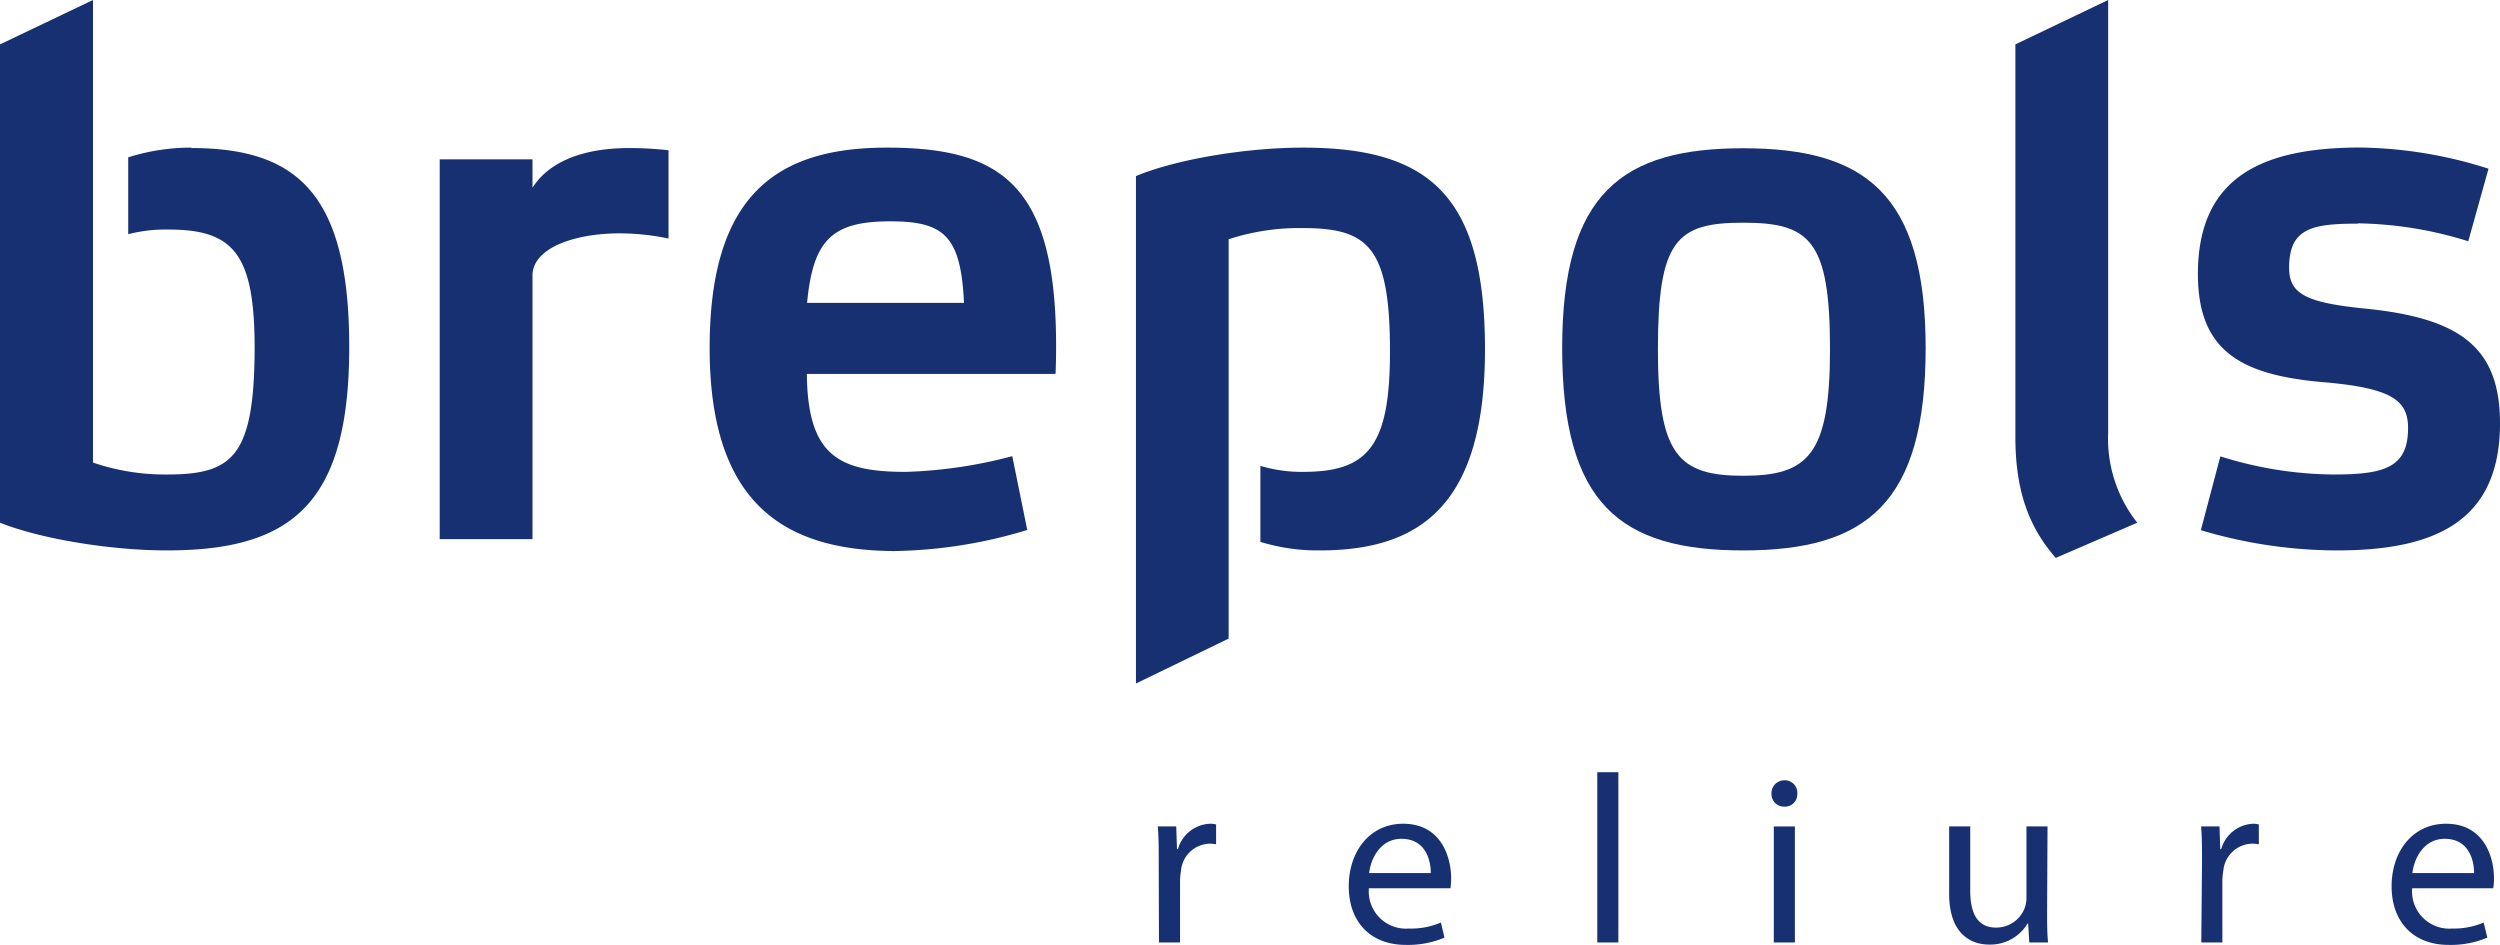 <svg xmlns="http://www.w3.org/2000/svg" viewBox="0 0 237.09 89.63"><defs><style>.cls-1{fill:#163072;}</style></defs><title>Middel 4</title><g id="Laag_2" data-name="Laag 2"><g id="Laag_1-2" data-name="Laag 1"><path class="cls-1" d="M63.4,14.25v8.37a23.17,23.17,0,0,0-4.6-.49c-4.4,0-8.3,1.42-8.3,4v25H41.7V15.11h8.8V17.8c1.27-2,4-3.76,9.22-3.76a33.37,33.37,0,0,1,3.68.21"/><path class="cls-1" d="M76.59,28.72H91.42c-.29-6.38-1.92-7.73-7-7.73-5.53,0-7.31,1.78-7.88,7.73m23.48,6.74H76.52c.07,7.73,3,9.29,9.37,9.29A43.94,43.94,0,0,0,96,43.26l1.42,7a45.4,45.4,0,0,1-12.63,2C74.4,52.2,67.3,47.8,67.3,33,67.3,18.51,73.62,14,84.11,14c11.42,0,16.6,3.9,16,21.42"/><path class="cls-1" d="M157.23,33.12c0,10,1.92,12,8.09,12s8.23-2,8.23-12c0-10.35-1.92-12-8.23-12s-8.09,1.63-8.09,12M148.15,33c0-14.75,5.75-18.94,17.17-18.94s17.3,4.19,17.3,18.94S177,52.2,165.32,52.2,148.15,47.8,148.15,33"/><path class="cls-1" d="M223.62,21.21c-4.33,0-6.53.42-6.53,4.18,0,2.48,1.56,3.33,7.45,3.9,8.72.92,12.55,3.62,12.55,10.85,0,9.36-6.24,12.06-15.46,12.06a45.34,45.34,0,0,1-12.91-1.92l1.85-7A36.52,36.52,0,0,0,221.28,45c4.82,0,7.09-.64,7.09-4.4,0-2.56-1.42-3.76-7.73-4.33-7.95-.64-12.2-2.84-12.2-10.28,0-9.36,6.31-12,15.46-12A41.62,41.62,0,0,1,236,16l-1.92,6.88a36.63,36.63,0,0,0-10.49-1.7"/><path class="cls-1" d="M123.54,14c-5.24,0-11.91,1.07-15.81,2.7V64.82l8.79-4.26V22.69a21.49,21.49,0,0,1,7-1.06c6.25,0,8.3,1.77,8.3,11.7,0,8.94-2.05,11.42-8.22,11.42a13.56,13.56,0,0,1-4.07-.57v7.21a18.51,18.51,0,0,0,5.63.81c9.64,0,15.67-4.4,15.67-19.08S135.46,14,123.54,14"/><path class="cls-1" d="M199.93,41.06V0l-8.8,4.21V41.42c0,5.25,1.35,8.65,3.83,11.49l7.73-3.34a12.82,12.82,0,0,1-2.76-8.51"/><path class="cls-1" d="M18.16,14a19.83,19.83,0,0,0-6,.92v7.29A14.23,14.23,0,0,1,16,21.77c6.17,0,8.15,2.34,8.15,11.28C24.11,43.33,22.05,45,15.82,45a21.18,21.18,0,0,1-7-1.13V0L0,4.21V49.57c3.9,1.56,10.57,2.63,15.82,2.63,11.91,0,17.3-4.47,17.3-19.29,0-14.61-5-18.87-15-18.87"/><path class="cls-1" d="M109.89,81.8c0-1.29,0-2.41-.09-3.43h1.75l.07,2.16h.09a3.3,3.3,0,0,1,3.05-2.41,2,2,0,0,1,.57.07v1.88a3.44,3.44,0,0,0-.68-.06A2.81,2.81,0,0,0,112,82.58a6.24,6.24,0,0,0-.09.93v5.87h-2Z"/><path class="cls-1" d="M129.82,84.24a3.53,3.53,0,0,0,3.78,3.82,7.23,7.23,0,0,0,3.05-.57l.34,1.43a8.9,8.9,0,0,1-3.67.69c-3.39,0-5.41-2.23-5.41-5.55s2-5.94,5.16-5.94c3.6,0,4.55,3.16,4.55,5.18a8.82,8.82,0,0,1-.06.94Zm5.87-1.44c0-1.27-.52-3.25-2.78-3.25-2,0-2.91,1.87-3.07,3.25Z"/><path class="cls-1" d="M151.48,73.23h2V89.38h-2Z"/><path class="cls-1" d="M170.45,75.27a1.18,1.18,0,0,1-1.27,1.23A1.19,1.19,0,0,1,168,75.27,1.22,1.22,0,0,1,169.22,74,1.19,1.19,0,0,1,170.45,75.27Zm-2.23,14.11v-11h2v11Z"/><path class="cls-1" d="M194.14,86.38c0,1.13,0,2.13.09,3h-1.78l-.11-1.8h-.05a4.13,4.13,0,0,1-3.64,2c-1.73,0-3.8-1-3.8-4.82V78.37h2v6.1c0,2.09.64,3.5,2.46,3.5A2.89,2.89,0,0,0,192,86.15a2.8,2.8,0,0,0,.18-1V78.37h2Z"/><path class="cls-1" d="M208.83,81.8c0-1.29,0-2.41-.09-3.43h1.75l.07,2.16h.09a3.3,3.3,0,0,1,3-2.41,2,2,0,0,1,.57.07v1.88a3.44,3.44,0,0,0-.68-.06,2.81,2.81,0,0,0-2.69,2.57,6.24,6.24,0,0,0-.09.93v5.87h-2Z"/><path class="cls-1" d="M228.76,84.24a3.53,3.53,0,0,0,3.78,3.82,7.18,7.18,0,0,0,3-.57l.35,1.43a8.9,8.9,0,0,1-3.67.69c-3.39,0-5.41-2.23-5.41-5.55s2-5.94,5.16-5.94c3.6,0,4.55,3.16,4.55,5.18a6.46,6.46,0,0,1-.07.94Zm5.87-1.44c0-1.27-.52-3.25-2.78-3.25-2,0-2.91,1.87-3.07,3.25Z"/></g></g></svg>